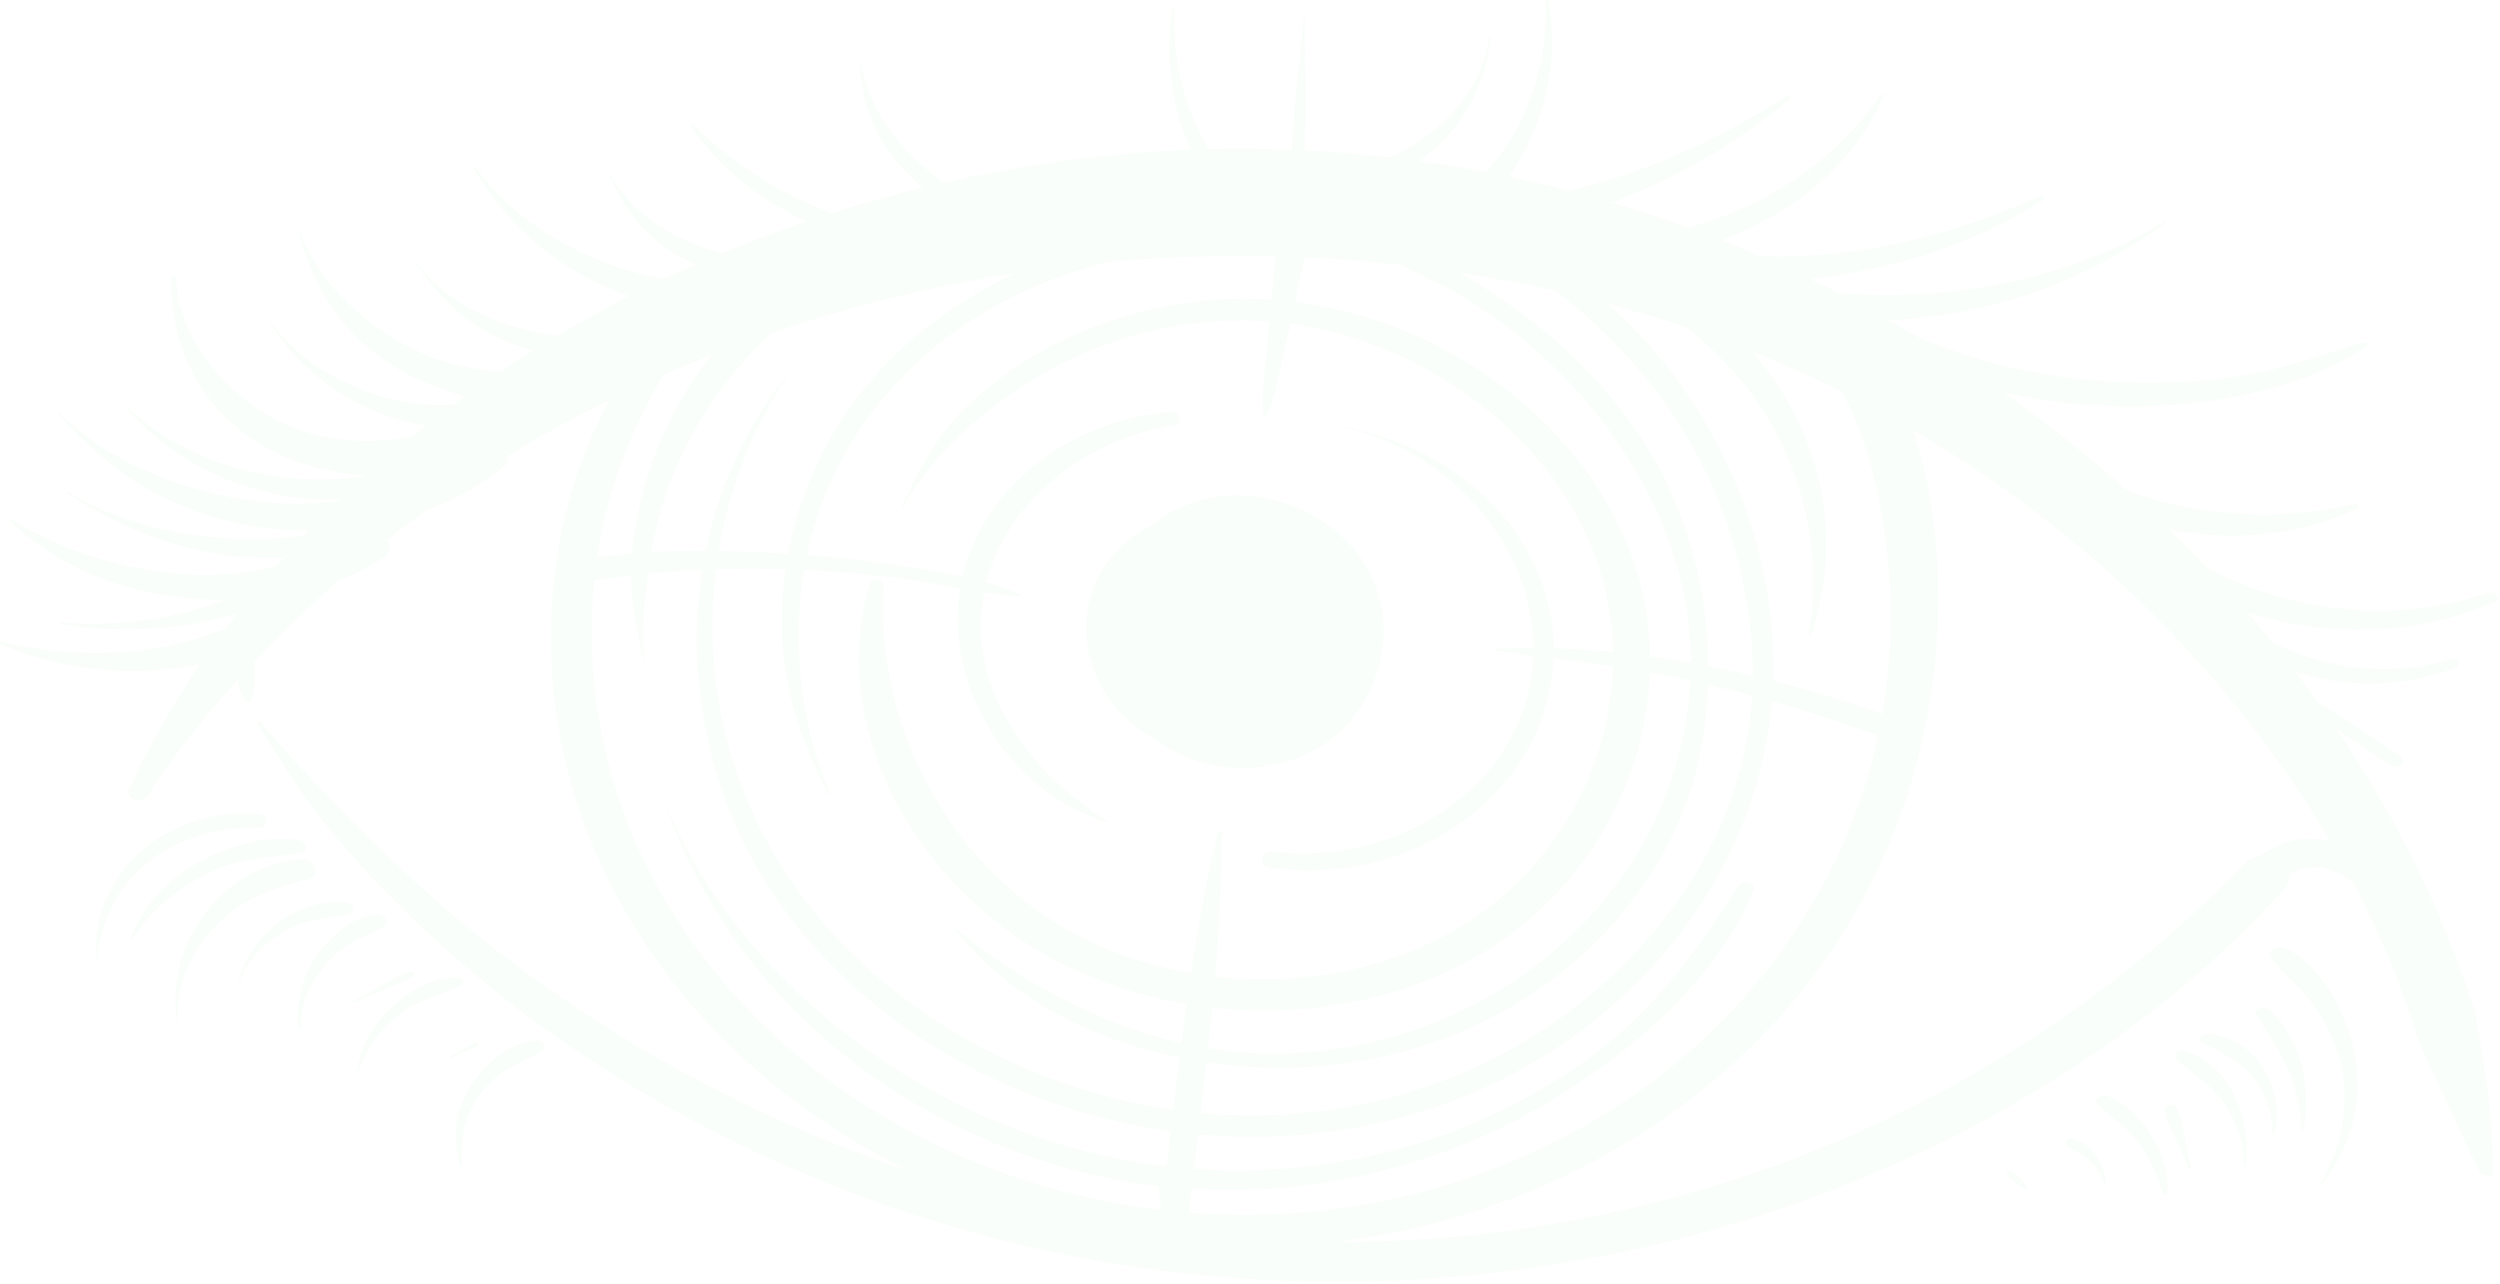 <svg width="693" height="356" viewBox="0 0 693 356" fill="none" xmlns="http://www.w3.org/2000/svg">
<g opacity="0.02">
<path d="M622.541 239.095C569.394 294.165 496.374 331.352 415.002 341.537C400.27 343.381 385.475 344.258 370.705 344.243C376.975 343.467 383.222 342.422 389.422 341.077C444.242 329.185 490.805 295.805 515.725 250.48C530.258 224.047 537.559 194.131 537.299 164.273C537.05 135.688 529.912 101.711 505.73 80.706C500.205 75.907 489.029 80.78 495.029 86.974C513.824 106.377 520.875 130.425 523.318 155.265C525.789 180.394 522.28 205.717 512.863 229.148C494.823 274.031 456.722 309.616 407.146 326.488C358.823 342.933 304.791 339.443 258.26 316.715C210.712 293.491 176.363 251.7 166.905 203.966C161.691 177.651 163.56 150.003 173.423 125.164C182.967 101.13 199.35 77.116 227.245 68.221C228.938 67.681 228.101 65.343 226.36 65.644C200.392 70.131 182.051 88.307 170.268 108.594C157.441 130.678 151.992 156.329 152.753 181.486C154.317 233.169 183.377 281.691 230.413 312.339C237.408 316.897 244.666 320.991 252.129 324.634C225.789 315.814 200.42 304.168 176.641 289.945C156.857 278.111 138.025 264.601 120.976 249.649C112.274 242.018 103.856 234.017 95.865 225.777C87.933 217.598 79.614 209.242 72.657 200.398C72.24 199.868 71.026 200.286 71.437 200.925C76.743 209.172 81.558 217.332 87.659 225.186C94.003 233.353 100.805 241.186 108.194 248.616C122.813 263.317 138.879 276.89 156.271 288.872C191.356 313.041 231.434 331.542 273.492 342.726C357.131 364.966 446.182 357.247 522.852 323.805C565.046 305.401 603.852 279.202 633.29 246.314C638.51 240.485 627.565 233.889 622.541 239.095Z" fill="#15c303"/>
<path d="M383.536 174.135C382.956 142.234 340.802 125.257 317.369 147.268C304.81 159.064 305.231 178.63 318.521 189.788C319.013 190.201 319.846 189.595 319.399 189.053C307.903 175.121 313.029 154.777 328.493 146.321C343.006 138.384 361.824 143.646 371.426 156.63C380.861 169.388 378.461 187.759 367.35 198.639C354.976 210.756 336.13 209.091 322.417 200.063C319.651 198.242 316.459 201.374 319.047 203.751C330.206 213.995 348.589 215.363 362.03 209.148C375.632 202.858 383.8 188.656 383.536 174.135Z" fill="#15c303"/>
<path d="M454.106 159.657C443.158 121.621 405.888 91.321 363.319 84.272C340.079 80.424 316.152 84.173 295.659 93.808C285.131 98.758 275.497 105.249 267.499 113.136C259.42 121.102 254.524 130.46 249.973 140.415C249.882 140.613 250.241 140.741 250.34 140.557C258.722 125.092 274.957 111.44 291.07 102.563C307.651 93.428 327.175 88.362 346.941 88.914C386.757 90.025 424.643 115.214 439.854 148.538C455.416 182.629 445.176 223.501 416.768 248.229C388.743 272.623 343.509 278.001 307.362 263.243C265.019 245.955 242.524 202.574 244.921 162.573C245.049 160.437 241.572 159.978 240.978 161.977C229.689 199.989 251.811 242.776 288.851 264.19C326.129 285.741 376.686 285.483 412.165 263.494C447.724 241.455 465.208 198.229 454.106 159.657Z" fill="#15c303"/>
<path d="M491.241 194.056C494.998 149.126 471.758 98.478 429.217 71.915C425.988 69.899 421.927 73.453 425.271 75.936C442.776 88.934 457.56 103.734 468.092 121.922C478.228 139.425 484.099 159.122 485.564 178.597C488.588 218.816 467.978 255.896 434.464 280.78C401.085 305.564 357.039 314.961 313.975 305.597C270.926 296.236 232.715 269.827 212.86 233.703C190.42 192.875 192.998 142.237 218.156 104.26C218.243 104.129 217.973 104.002 217.883 104.118C191.683 138.014 186.571 181.773 201.054 221.759C215.641 262.03 252.538 293.533 296.576 307.354C340.356 321.094 387.687 316.662 425.621 294.22C463.031 272.089 487.823 234.923 491.241 194.056Z" fill="#15c303"/>
<path d="M406.66 61.074C379.275 49.122 346.956 46.94 317.613 50.325C303.045 52.005 288.615 55.154 275.005 59.916C268.163 62.31 261.338 65.11 254.988 68.398C248.062 71.983 242.636 76.632 236.54 81.104C236.346 81.246 236.589 81.481 236.784 81.372C249.094 74.442 263.69 68.951 277.339 64.445C290.927 59.959 305.05 56.879 319.528 55.406C348.798 52.428 377.266 56.694 405.741 63.883C407.757 64.39 408.467 61.862 406.66 61.074Z" fill="#15c303"/>
<path d="M338.71 230.827C338.71 230.247 337.747 230.073 337.606 230.66C330.312 260.985 326.99 292.497 323.338 323.548C321.845 323.943 320.661 325.012 320.862 326.748C321.223 329.865 321.585 332.983 321.947 336.1C322.354 339.61 329.165 340.015 329.572 336.413C333.516 301.507 338.715 266.057 338.71 230.827Z" fill="#15c303"/>
<path d="M282.655 164.658C273.528 160.423 262.288 158.817 252.351 157.2C241.76 155.477 231.085 154.277 220.385 153.602C200.118 152.323 178.048 151.735 158.28 155.685C154.356 156.469 156.619 161.408 160.157 161.154C170.401 160.418 180.492 158.724 190.787 158.161C200.926 157.606 211.11 157.53 221.291 157.951C231.495 158.372 241.694 159.282 251.827 160.67C261.923 162.054 272.29 164.812 282.436 165.329C282.903 165.354 283.121 164.875 282.655 164.658Z" fill="#15c303"/>
<path d="M523.215 198.407C489.477 186.231 450.816 178.109 414.776 179.821C414.33 179.842 414.353 180.406 414.786 180.463C432.51 182.788 450.134 184.762 467.643 188.481C485.684 192.313 503.11 197.66 520.37 203.889C524.688 205.447 527.769 200.051 523.215 198.407Z" fill="#15c303"/>
<path d="M690.854 315.459C690.22 303.861 688.111 292.318 686.188 280.774C682.338 268.699 677.723 256.804 672.29 245.193C665.342 230.345 657.085 215.959 647.748 202.15C652.694 205.528 657.68 208.853 662.686 212.167C664.783 213.555 667.556 211.049 665.285 209.519C657.973 204.592 650.656 199.703 643.192 194.968C642.987 194.838 642.776 194.754 642.565 194.697C640.521 191.842 638.447 189.004 636.311 186.204C650.707 190.923 667.023 190.669 680.788 184.974C682.529 184.254 681.312 182.133 679.592 182.653C662.838 187.724 645.16 185.626 629.941 178.101C629.194 177.178 628.448 176.254 627.69 175.338C626.173 173.503 624.615 171.697 623.057 169.89C626.991 171.088 630.912 172.059 634.683 172.78C654.222 176.514 674.086 174.63 691.68 166.799C693.501 165.989 691.544 163.648 689.87 164.221C673.071 169.976 654.268 170.764 636.556 166.622C627.833 164.582 619.199 161.398 611.462 157.099C608.196 153.663 604.88 150.264 601.469 146.944C619.275 150.106 637.782 148.555 653.433 141.009C654.327 140.578 653.338 139.643 652.588 139.806C631.359 144.41 609.427 143.246 589.782 136.042C578.978 126.403 567.549 117.338 555.573 108.919C563.216 110.59 570.981 111.743 578.775 112.31C604.202 114.16 635.205 109.906 655.859 96.207C656.686 95.659 655.828 94.609 654.934 94.888C642.531 98.763 630.788 102.954 617.617 104.687C604.799 106.374 591.83 106.472 578.852 105.278C566.285 104.121 553.841 101.521 541.962 97.379C538.464 96.159 535.018 94.805 531.616 93.365C529.004 91.806 526.374 90.275 523.72 88.776C526.876 88.633 530.017 88.388 533.127 88.031C558.626 85.099 580.661 76.205 600.267 61.812C600.536 61.614 600.19 61.272 599.924 61.437C580.498 73.504 555.662 80.288 531.945 81.486C524.48 81.863 517.014 81.792 509.571 81.179C507.022 79.879 504.453 78.611 501.872 77.365C525.367 74.844 548.248 67.171 566.37 55.465C567.214 54.919 566.176 54.044 565.391 54.395C547.737 62.306 528.645 68.097 508.853 70.195C501.808 70.941 494.863 71.169 487.952 71.013C484.426 69.492 480.884 68.007 477.311 66.597C497.376 59.031 514.327 45.161 522.115 26.743C522.325 26.248 521.515 25.998 521.233 26.402C508.699 44.361 489.767 57.58 467.773 62.99C460.894 60.499 453.935 58.23 446.916 56.157C465.393 49.224 482.515 39.124 496.267 27.264C496.717 26.876 495.924 26.314 495.481 26.592C481.689 35.274 466.972 42.818 451.144 48.204C445.753 50.039 440.32 51.531 434.843 52.816C429.38 51.406 423.886 50.108 418.362 48.95C428.317 34.706 432.326 16.445 429.248 0.262C429.176 -0.115 428.529 -0.072 428.54 0.311C428.912 12.325 426.297 24.37 420.69 35.115C418.245 39.8 415.29 43.892 411.929 47.647C405.795 46.477 399.629 45.465 393.441 44.611C404.854 36.562 412.04 23.944 413.293 10.207C413.316 9.957 412.855 9.884 412.82 10.135C410.763 25.202 399.721 37.063 385.328 43.592C377.45 42.684 369.542 42.023 361.618 41.633C362.299 29.532 361.59 17.174 361.795 5.108C361.799 4.861 361.342 4.781 361.322 5.036C360.384 17.102 358.535 29.317 358.078 41.478C350.343 41.175 342.596 41.111 334.852 41.31C332.621 37.096 330.562 32.831 329.072 28.187C326.349 19.701 325.159 11.13 325.608 2.384C325.625 2.053 325.027 1.951 324.977 2.289C323.148 14.661 324.172 29.238 330.095 41.465C327.555 41.565 325.017 41.681 322.479 41.834C301.957 43.078 281.627 46.036 261.768 50.55C260.821 49.917 259.88 49.264 258.949 48.563C249.014 41.084 240.769 29.661 238.911 18.075C238.864 17.783 238.346 17.814 238.361 18.113C239.013 31.104 244.287 42.176 255.004 51.38C255.239 51.581 255.489 51.775 255.729 51.974C247.258 54.044 238.875 56.389 230.612 59.019C215.994 53.807 202.994 45.053 192.277 34.653C191.999 34.383 191.261 34.562 191.531 34.974C198.846 46.154 210.268 55.236 223.434 61.376C215.606 64.041 207.904 66.978 200.319 70.127C187.162 66.915 175.048 59.22 169.13 48.264C169.069 48.151 168.86 48.202 168.911 48.33C173.277 59.264 180.403 67.724 192.195 73.036C192.408 73.132 192.626 73.216 192.84 73.308C189.907 74.603 186.989 75.924 184.101 77.293C179.91 76.527 175.721 75.47 171.515 74.062C156.253 68.951 140.814 59.324 132.116 46.605C131.858 46.227 131.042 46.401 131.314 46.846C140.033 61.126 151.394 72.144 167.704 79.478C169.846 80.441 172.063 81.313 174.331 82.101C169.459 84.591 164.656 87.181 159.931 89.877C158.117 90.912 156.314 91.963 154.521 93.03C139.224 91.183 124.161 84.466 115.522 72.907C115.389 72.73 115.072 72.897 115.209 73.09C122.29 83.112 130.242 91.04 142.674 95.647C144.298 96.249 145.951 96.781 147.622 97.255C144.662 99.109 141.725 100.997 138.826 102.932C138.444 102.912 138.068 102.911 137.682 102.883C129.405 102.271 121.264 100.088 113.911 96.415C100.55 89.74 88.256 77.928 83.407 64.812C83.318 64.573 82.803 64.642 82.876 64.909C87.074 79.993 94.967 93.186 109.858 101.967C115.345 105.203 121.922 107.964 128.868 109.832C127.788 110.609 126.731 111.413 125.66 112.201C118.295 112.509 111.051 111.643 103.451 109.117C91.596 105.177 80.51 97.856 74.198 87.808C74.131 87.701 73.91 87.75 73.979 87.874C82.286 102.996 99.483 115.289 117.994 118.012C116.773 118.965 115.537 119.903 114.332 120.872C101.02 123.564 87.35 122.458 74.745 115.328C60.567 107.308 49.337 92.19 48.811 77.075C48.788 76.425 47.397 76.345 47.394 77.017C47.315 94.639 53.989 111.277 70.561 122.128C79.4 127.915 90.442 131.214 101.51 131.751C101.469 131.787 101.43 131.824 101.39 131.861C78.288 135.601 52.168 128.834 35.707 113.173C35.485 112.963 35.041 113.168 35.269 113.43C49.891 130.259 72.101 139.252 94.227 138.51C94.089 138.642 93.949 138.771 93.811 138.903C88.056 139.638 82.191 139.853 76.261 139.413C55.239 137.855 31.61 129.483 16.977 114.924C16.696 114.645 16.109 114.933 16.414 115.254C24.46 123.713 32.151 131.012 42.925 136.709C53.103 142.091 64.562 145.592 76.181 146.684C79.305 146.978 82.429 147.115 85.541 147.121C85.096 147.582 84.666 148.054 84.224 148.517C61.967 151.045 37.966 148.007 18.869 136.31C18.593 136.141 18.234 136.456 18.532 136.653C36.365 148.481 57.307 155.734 78.541 154.663C77.835 155.448 77.119 156.226 76.421 157.017C68.708 158.843 60.696 159.709 52.08 159.191C34.82 158.154 17.727 152.923 3.233 144C2.915 143.804 2.342 144.108 2.68 144.429C15.777 156.886 33.337 164.188 51.998 165.847C55.358 166.146 58.835 166.275 62.352 166.258C59.381 167.411 56.331 168.446 53.13 169.274C41.779 172.209 28.925 173.642 17.003 172.46C16.453 172.405 16.34 173.081 16.897 173.161C32.639 175.428 50.241 174.975 65.619 170.067C64.551 171.448 63.498 172.838 62.454 174.234C54.854 177.163 47.077 179.403 38.41 180.342C25.978 181.689 12.734 180.875 0.51 177.859C-0.017 177.729 -0.2 178.385 0.271 178.591C16.795 185.842 37.257 188.089 55.418 184.086C47.893 195.179 41.267 206.787 35.712 218.884C34.65 221.197 38.34 222.732 39.986 221.232C40.33 221.189 40.653 221.043 40.849 220.735C48.015 209.516 56.571 198.729 65.856 188.5C66.274 190.657 66.98 192.736 68.07 194.334C68.374 194.78 69.177 194.927 69.462 194.396C70.483 192.491 70.48 190.263 70.576 188.159C70.65 186.544 70.667 185.035 70.482 183.498C77.139 176.468 84.104 169.725 91.154 163.315C92.005 162.541 92.885 161.792 93.747 161.027C98.305 159.315 102.577 157.153 106.368 154.461C108.516 152.935 108.453 151.059 107.326 149.675C110.852 146.894 114.426 144.159 118.079 141.509C125.953 138.595 133.292 134.548 139.76 129.355C140.849 128.48 140.952 127.47 140.503 126.57C145.099 123.762 149.749 121.029 154.482 118.424C168.15 110.901 182.413 104.265 197.111 98.484C190.791 106.519 185.753 115.419 182.085 124.683C178.461 133.835 176.065 143.391 175.161 153.151C174.176 163.781 176.194 173.469 178.531 183.907C178.558 184.029 178.784 184.021 178.767 183.891C177.501 174.408 178.859 164.161 180.285 154.803C181.777 145.012 184.67 135.425 188.885 126.378C194.847 113.58 203.347 102.377 213.604 92.436C235.355 85.016 257.943 79.468 280.978 75.874C271.595 80.364 262.869 85.876 255.149 92.124C230.724 111.893 217.27 140.563 216.696 170.518C216.356 188.247 221.068 203.879 229.53 219.95C229.689 220.251 230.264 220.112 230.114 219.775C222.48 202.584 220.073 181.918 222.041 163.861C224.09 145.064 231.437 127.165 243.527 112.011C259.362 92.162 281.69 79.165 306.931 72.681C308.224 72.564 309.518 72.442 310.813 72.337C325.005 71.186 339.3 70.776 353.597 71.118C353.238 74.981 352.898 78.831 352.468 82.611C351.83 88.223 351.347 93.842 350.883 99.473C350.453 104.7 349.488 110.182 350.307 115.425C350.353 115.717 350.861 115.79 350.992 115.528C353.38 110.779 354.14 105.258 355.333 100.145C356.618 94.639 357.879 89.138 358.992 83.597C359.801 79.566 360.736 75.492 361.642 71.395C370.469 71.782 379.287 72.463 388.074 73.433C396.617 77.373 404.952 81.513 412.784 86.974C424.333 95.026 434.565 104.67 443.041 115.387C461.571 138.818 471.571 167.245 467.94 195.512C464.534 222.028 451.767 245.842 430.422 263.878C410.379 280.814 383.427 291.41 355.47 291.984C321.848 292.674 289.848 277.788 265.04 257.438C264.879 257.306 264.635 257.488 264.763 257.652C282.875 280.904 313.482 293.057 343.822 295.581C373.796 298.075 403.148 290.415 426.626 274.207C449.978 258.086 466.652 234.043 471.569 207.5C476.826 179.119 471.709 146.439 454.785 121.109C445.939 107.869 434.587 96.178 421.259 86.436C416.132 82.688 410.538 78.973 404.642 75.629C426.067 78.922 447.212 83.984 467.715 90.903C477.352 98.781 485.509 107.647 491.642 118.728C501.218 136.03 504.735 156.893 501.347 175.67C501.262 176.139 502.079 176.228 502.214 175.801C508.554 155.848 507.614 135.41 498.017 115.879C494.918 109.573 490.857 103.374 486.029 97.638C530.379 115.44 570.185 142.322 602.07 175.617C619.053 193.351 633.893 212.728 645.963 233.317C643.549 232.654 641.115 232.361 639.164 232.478C627.579 233.174 619.748 242.586 615.309 251.322C613.497 254.89 619.974 258.057 622.419 255.01C626.497 249.926 630.311 243.477 637.224 241.167C643.079 239.21 647.319 241.366 651.972 244.077C659.515 258.368 665.722 273.189 670.35 288.421C671.016 289.959 671.696 291.489 672.371 293.022C674.905 298.405 677.438 303.787 679.953 309.175C681.596 312.703 683.233 316.233 684.838 319.774C685.792 321.703 686.783 323.62 687.759 325.542C688.921 325.871 690.126 325.973 691.189 325.798C691.138 322.357 691.043 318.909 690.854 315.459ZM185.342 91.026C188.733 89.48 192.165 87.996 195.623 86.552C195.686 86.632 195.756 86.709 195.823 86.787C192.304 88.151 188.808 89.562 185.342 91.026Z" fill="#15c303"/>
<path d="M380.434 174.77C379.686 160.667 368.311 147.013 353.015 143.177C350.034 142.429 346.943 142.092 343.859 142.124C328.325 139.21 313.408 145.663 305.654 157.785C297.913 169.886 300.28 186.853 310.625 197.704C321.455 209.064 339.942 213.278 355.173 208.711C370.862 204.007 381.229 189.749 380.434 174.77Z" fill="#15c303"/>
<path d="M481.942 245.429C469.696 264.747 456.811 282.401 436.85 295.854C416.96 309.258 394.861 318.239 370.163 322.23C320.454 330.263 270.911 315.538 232.536 285.011C211.247 268.075 193.5 246.138 184.268 221.956C184.242 221.888 184.091 221.908 184.116 221.983C199.353 267.672 237.133 304.349 286.884 321.162C336.102 337.795 389.62 330.045 431.626 304.12C454.004 290.309 476.522 270.417 486.057 247.022C486.987 244.741 483.19 243.46 481.942 245.429Z" fill="#15c303"/>
<path d="M324.625 114.18C295.112 116.203 269.776 137.447 265.934 164.077C262.24 189.684 278.722 219.29 306.999 228.048C307.185 228.106 307.399 227.907 307.195 227.78C284.857 213.858 268.593 190.649 272.461 165.898C276.254 141.621 298.865 122.104 325.303 117.93C328.187 117.474 327.503 113.982 324.625 114.18Z" fill="#15c303"/>
<path d="M373.121 118.401C372.97 118.372 372.947 118.558 373.092 118.592C406.407 126.489 429.154 157.693 424.394 187.907C419.471 219.158 387.509 239.794 352.797 236.088C349.245 235.709 348.52 240.118 352.113 240.615C389.709 245.813 424.828 222.59 430.041 188.761C435.206 155.242 409.461 125.366 373.121 118.401Z" fill="#15c303"/>
<path d="M71.888 225.602C45.908 223.386 24.561 242.817 26.789 266.038C26.803 266.182 27.095 266.201 27.104 266.051C28.502 243.732 47.622 228.861 71.95 229.454C74.622 229.52 74.497 225.825 71.888 225.602Z" fill="#15c303"/>
<path d="M83.419 238.11C59.737 240.276 45.641 263.601 49.091 283.513C49.113 283.637 49.337 283.626 49.327 283.497C48.565 273.556 52.752 264.035 59.801 256.693C66.738 249.469 75.289 246.16 85.36 243.767C89.344 242.821 87.124 237.771 83.419 238.11Z" fill="#15c303"/>
<path d="M104.555 253.427C97.541 253.844 91.254 259.982 87.715 264.987C83.421 271.061 82.069 278.161 82.745 285.394C82.768 285.645 83.299 285.679 83.296 285.417C83.211 278.679 85.856 272.491 90.394 267.293C92.495 264.886 94.97 262.766 97.803 261.067C100.522 259.437 103.748 258.644 106.313 256.854C108.115 255.597 106.72 253.299 104.555 253.427Z" fill="#15c303"/>
<path d="M96.191 250.198C81.594 248.536 69.045 260.167 65.953 271.951C65.906 272.131 66.267 272.221 66.334 272.052C68.567 266.414 72.794 261.871 78.25 258.544C83.894 255.101 89.637 254.501 96.246 253.665C98.535 253.376 98.647 250.478 96.191 250.198Z" fill="#15c303"/>
<path d="M82.978 232.935C73.546 231.118 62.514 234.903 54.72 239.197C46.016 243.992 39.618 251.093 36.302 259.825C36.192 260.115 36.652 260.264 36.816 260.024C41.742 252.823 48.518 246.791 56.669 242.576C65.179 238.175 73.568 237.872 83.036 236.595C85.544 236.256 85.474 233.416 82.978 232.935Z" fill="#15c303"/>
<path d="M127.181 271.008C120.444 270.415 113.602 274.778 109.03 278.701C103.378 283.55 100.123 289.686 98.94 296.682C98.898 296.933 99.389 297.069 99.473 296.823C101.575 290.689 105.472 285.302 110.815 281.11C115.974 277.064 122.237 276.096 127.888 273.118C128.933 272.568 128.307 271.107 127.181 271.008Z" fill="#15c303"/>
<path d="M113.334 269.314C107.854 271.541 103.133 274.944 97.855 277.503C97.503 277.674 97.928 278.086 98.246 277.931C103.518 275.375 109.321 273.694 114.379 270.803C115.35 270.249 114.305 268.919 113.334 269.314Z" fill="#15c303"/>
<path d="M148.561 288.396C140.967 288.938 134.17 295.279 130.546 300.857C126.159 307.611 125.127 315.331 127.531 323.017C127.628 323.328 128.21 323.33 128.16 322.973C127.151 315.745 129.208 308.394 133.757 302.522C138.176 296.817 143.929 294.938 150.137 291.469C151.94 290.461 150.365 288.268 148.561 288.396Z" fill="#15c303"/>
<path d="M131.357 289.092C129.254 290.341 127.181 291.623 124.99 292.744C124.641 292.922 125.066 293.334 125.382 293.172C127.608 292.032 129.933 291.063 132.239 290.055C133.017 289.715 132.073 288.667 131.357 289.092Z" fill="#15c303"/>
<path d="M652.958 293.462C651.221 282.729 644.893 268.795 633.941 262.929C631.44 261.589 627.537 263.459 629.79 266.143C633.192 270.197 637.48 273.436 640.62 277.752C644.222 282.701 647.032 288.029 648.529 293.77C651.66 305.783 649.139 318.345 642.717 328.84C642.615 329.007 642.943 329.16 643.059 329.017C651.358 318.806 655.039 306.315 652.958 293.462Z" fill="#15c303"/>
<path d="M629.197 279.954C627.832 278.681 624.187 279.489 625.537 281.535C632.386 291.908 637.867 301.156 637.894 313.454C637.895 313.782 638.459 313.889 638.525 313.548C640.676 302.42 638.464 288.601 629.197 279.954Z" fill="#15c303"/>
<path d="M605.648 291.257C603.52 290.573 601.831 292.547 603.61 294.048C608.27 297.979 612.956 300.733 616.442 305.791C619.963 310.899 622.271 317.128 621.999 323.103C621.986 323.393 622.511 323.482 622.551 323.186C624.092 311.832 619.459 295.698 605.648 291.257Z" fill="#15c303"/>
<path d="M605.567 315.109C605.018 312.498 604.775 309.695 603.533 307.253C602.745 305.703 599.695 306.048 599.971 307.896C600.367 310.542 601.884 313.089 602.982 315.576C604.206 318.347 605.437 321.115 606.677 323.88C606.812 324.181 607.43 324.106 607.359 323.757C606.769 320.872 606.172 317.99 605.567 315.109Z" fill="#15c303"/>
<path d="M611.85 286.479C610.423 286.403 608.795 288.081 610.551 289.017C615.518 291.665 620.252 293.787 623.945 297.986C628.012 302.608 630.038 308.621 629.829 314.39C629.82 314.629 630.274 314.792 630.362 314.531C634.012 303.756 626.026 287.238 611.85 286.479Z" fill="#15c303"/>
<path d="M584.096 303.677C582.396 302.955 579.889 304.812 581.543 306.289C585.461 309.785 589.671 312.602 592.848 316.777C596.122 321.079 597.934 326.037 599.688 330.929C599.843 331.361 600.702 331.309 600.75 330.859C601.812 320.975 594.422 308.062 584.096 303.677Z" fill="#15c303"/>
<path d="M574.904 315.653C572.864 314.954 571.523 317.274 573.573 318.219C578.11 320.31 582.22 323.489 583.121 328.276C583.184 328.609 583.767 328.575 583.75 328.232C583.485 323.111 580.644 317.621 574.904 315.653Z" fill="#15c303"/>
<path d="M561.924 328.936C560.782 327.321 559.455 325.855 557.786 324.658C556.971 324.073 555.692 324.901 556.402 325.729C557.71 327.255 559.377 328.474 561.149 329.536C561.644 329.833 562.274 329.432 561.924 328.936Z" fill="#15c303"/>
</g>
</svg>

